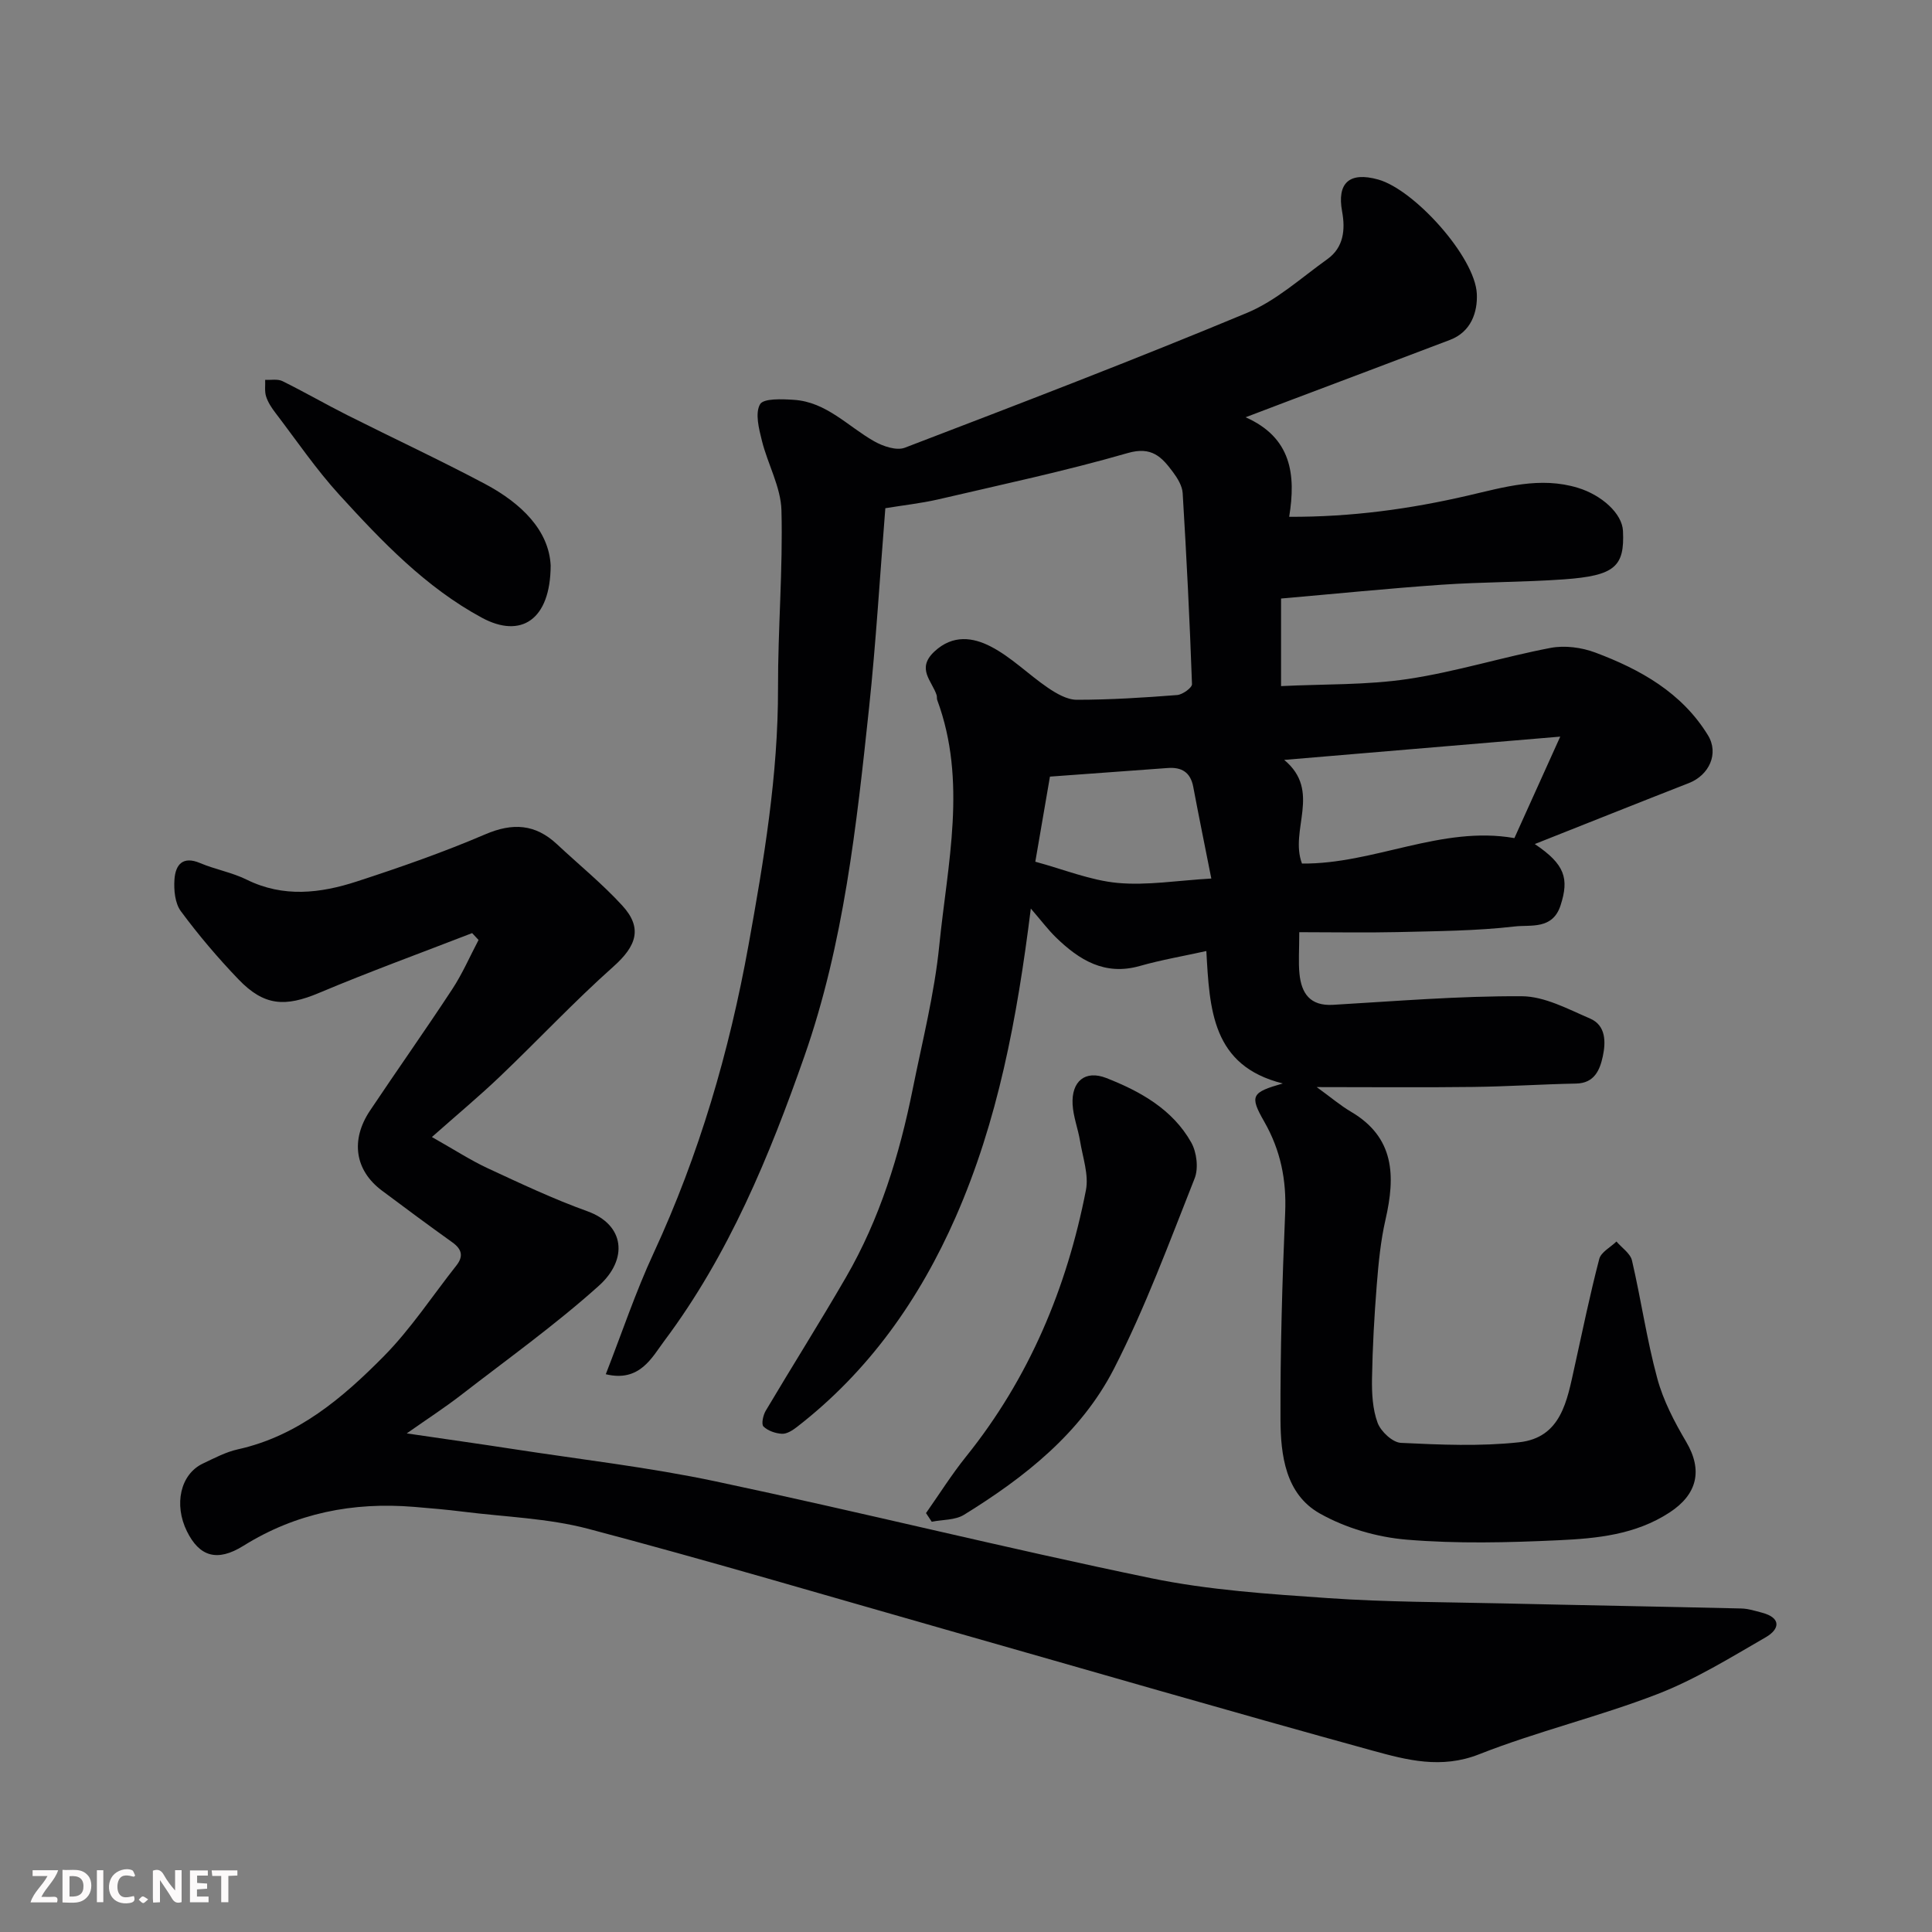 <svg enable-background="new 0 0 400 400" viewBox="0 0 400 400" xmlns="http://www.w3.org/2000/svg"><rect x="0" y="0" width="400" height="400" fill="#808080" stroke="none"/><path d="m183.3 105.22c-1.13 14.09-1.93 27.74-3.37 41.32-2.59 24.36-5.23 48.82-13.37 72.09-7.27 20.77-15.69 41.18-29.02 58.98-2.55 3.4-5.07 8.62-12.12 6.91 3.35-8.57 6.17-17.03 9.9-25.07 9.44-20.39 15.67-41.73 19.65-63.76 3.18-17.61 6.15-35.23 6.11-53.25-.03-12.27 1.03-24.54.71-36.79-.13-4.83-2.85-9.56-4.05-14.42-.62-2.48-1.44-5.68-.38-7.53.71-1.25 4.57-1.08 6.99-.92 6.75.43 11.2 5.51 16.65 8.59 1.82 1.03 4.61 1.98 6.32 1.33 23.71-9.08 47.42-18.16 70.85-27.92 6.05-2.52 11.21-7.24 16.65-11.13 3.4-2.43 3.73-6.15 3.05-9.86-1.09-5.91 1.49-8.29 7.47-6.62 7.49 2.09 20.05 16.02 20.42 23.65.18 3.78-1.17 7.89-5.55 9.55-11.1 4.23-22.21 8.4-33.32 12.6-2.73 1.03-5.46 2.07-9 3.42 9.48 4.21 10.45 11.83 9.02 20.61 12.94.05 25.04-1.62 37.06-4.41 7.44-1.72 14.9-3.98 22.72-1.59 4.92 1.5 9.16 5.31 9.33 8.92.36 7.4-1.69 9.27-12.23 10.03-8.41.6-16.88.53-25.29 1.11-11.08.77-22.14 1.89-33.27 2.86v18.13c8.91-.44 17.7-.19 26.25-1.47 9.95-1.49 19.65-4.55 29.55-6.44 2.94-.56 6.42-.1 9.25.96 9.32 3.49 17.92 8.29 23.33 17.12 2.33 3.8.25 8.27-3.95 9.91-10.45 4.08-20.86 8.25-31.9 12.62 6.27 4.21 7.13 7.14 5.34 12.69-1.64 5.09-6.21 3.99-9.44 4.37-8.03.93-16.18.97-24.28 1.17-6.6.15-13.18.02-20.38.02 0 3.71-.2 6.17.04 8.59.4 4.07 2.19 6.72 6.93 6.45 13.03-.76 26.06-1.85 39.09-1.78 4.74.02 9.58 2.66 14.15 4.62 3.32 1.43 3.26 4.92 2.63 7.84-.6 2.77-1.71 5.55-5.53 5.62-7.14.14-14.28.62-21.42.7-10.39.13-20.79.03-32.28.03 3 2.17 4.94 3.84 7.11 5.11 9.07 5.34 9.19 13.34 7.14 22.3-1.02 4.44-1.46 9.05-1.82 13.6-.51 6.42-.87 12.86-.98 19.3-.05 3.08.11 6.37 1.16 9.2.67 1.8 3.1 4.07 4.83 4.15 8.14.39 16.37.75 24.44-.12 8.79-.95 9.96-8.68 11.5-15.61 1.65-7.47 3.19-14.96 5.12-22.35.37-1.42 2.33-2.41 3.56-3.61 1.11 1.31 2.88 2.46 3.22 3.95 1.88 8.08 3.05 16.35 5.22 24.35 1.24 4.61 3.55 9.03 6 13.18 3.49 5.91 2.28 10.9-3.47 14.64-7.06 4.6-15.02 5.36-22.93 5.73-10.48.49-21.04.75-31.47-.12-6.14-.51-12.64-2.4-17.99-5.42-7.11-4.01-8.11-12.07-8.14-19.48-.05-14.26.36-28.54.97-42.79.29-6.81-.95-12.94-4.34-18.87-3.09-5.39-2.6-6.04 3.85-7.89-14.68-3.65-15.15-15.32-15.83-27.42-4.74 1.05-9.32 1.83-13.76 3.09-7.26 2.07-12.55-1.22-17.39-5.92-1.62-1.58-2.99-3.42-5.19-5.96-2.86 22.91-6.84 44-15.54 63.83-7.49 17.05-18.01 32-32.91 43.52-.88.68-2.06 1.44-3.07 1.39-1.33-.07-2.91-.61-3.83-1.51-.48-.47-.08-2.34.46-3.25 5.49-9.25 11.24-18.35 16.63-27.66 7-12.09 11.06-25.29 13.8-38.91 1.99-9.9 4.51-19.78 5.51-29.79 1.69-16.9 5.81-33.94-.43-50.81-.11-.3-.02-.68-.12-.99-.94-2.95-4.27-5.48-.46-9.04 3.84-3.58 8.01-2.91 11.62-1.06 4.29 2.2 7.83 5.81 11.87 8.56 1.77 1.2 3.97 2.49 5.98 2.49 6.93 0 13.87-.44 20.79-.98 1.12-.09 3.1-1.51 3.07-2.26-.47-13.19-1.13-26.37-1.93-39.54-.09-1.51-1.08-3.12-2.04-4.4-2.29-3.07-4.36-5.34-9.34-3.9-12.96 3.74-26.2 6.55-39.35 9.62-3.48.79-7.07 1.18-10.83 1.8zm139.73 47.29c-19.51 1.64-37.92 3.2-57.15 4.82 7.8 6.46 1.04 14.48 3.68 21.46 14.89.15 28.89-7.92 43.98-5.27 3.03-6.71 6.03-13.36 9.49-21.01zm-108.68 25.9c5.91 1.59 11.39 3.86 17.04 4.39 6.09.56 12.34-.5 19.4-.91-1.36-6.87-2.6-12.92-3.74-18.98-.57-3.03-2.41-4.12-5.3-3.9-8.15.6-16.3 1.19-24.37 1.78-1.14 6.63-2.15 12.53-3.03 17.62z" fill="#010103"/><path d="m97.75 193.19c-10.58 4.1-21.24 7.98-31.69 12.38-7 2.95-11.37 2.74-16.69-2.81-4.26-4.44-8.27-9.16-11.93-14.11-1.22-1.65-1.47-4.39-1.32-6.57.21-2.98 1.65-4.94 5.31-3.39 3.14 1.33 6.61 1.93 9.64 3.43 7.61 3.76 15.27 2.83 22.8.38 8.97-2.92 17.91-6.04 26.57-9.75 5.7-2.45 10.38-2.16 14.87 2.03 4.52 4.23 9.36 8.16 13.53 12.71 4.27 4.66 2.92 8.39-1.84 12.63-8.12 7.23-15.57 15.2-23.44 22.71-4.27 4.08-8.81 7.86-14.14 12.58 4.79 2.71 8.06 4.84 11.57 6.47 6.79 3.15 13.59 6.37 20.63 8.9 7.74 2.79 8.48 9.94 2.35 15.44-9 8.08-18.9 15.16-28.48 22.58-3.3 2.56-6.82 4.84-11.28 7.97 8.17 1.2 15.04 2.16 21.9 3.22 14.04 2.17 28.2 3.78 42.08 6.72 30.09 6.37 59.97 13.81 90.09 20.03 11.99 2.48 24.38 3.28 36.64 4.13 12.06.84 24.19.82 36.29 1.1 16.43.38 32.87.66 49.3 1.05 1.43.03 2.86.49 4.26.86 4.08 1.07 3.71 3.42.82 5.09-7.31 4.22-14.58 8.73-22.4 11.76-12.12 4.69-24.89 7.72-36.97 12.48-7.82 3.08-14.94 1.19-22.04-.76-29.47-8.11-58.82-16.65-88.22-25.02-24.71-7.03-49.35-14.35-74.2-20.91-8.32-2.19-17.15-2.45-25.76-3.53-3.42-.43-6.86-.73-10.3-1.01-12.61-1.03-24.38 1.25-35.3 8.06-5.45 3.4-9.12 2.23-11.7-3-2.72-5.5-1.4-11.81 3.33-14.04 2.35-1.11 4.72-2.38 7.22-2.93 12.44-2.76 21.69-10.65 30.21-19.27 5.6-5.67 10.05-12.49 15.02-18.78 1.52-1.92 1.15-3.39-.82-4.8-4.91-3.52-9.77-7.11-14.6-10.73-5.57-4.17-6.54-10.43-2.46-16.54 5.62-8.41 11.47-16.67 17.02-25.13 2.11-3.21 3.66-6.79 5.46-10.21-.45-.47-.89-.95-1.33-1.42z" fill="#010103"/><path d="m191.72 313.27c2.75-3.91 5.31-7.99 8.3-11.71 13.06-16.25 20.85-34.88 24.81-55.15.62-3.18-.66-6.77-1.21-10.14-.42-2.56-1.41-5.05-1.55-7.61-.26-4.78 2.59-7.19 7-5.46 7.03 2.76 13.71 6.48 17.57 13.35 1.13 2.02 1.53 5.34.69 7.44-5.26 13.28-10.22 26.76-16.72 39.44-6.82 13.27-18.46 22.44-31.02 30.19-1.83 1.13-4.43.99-6.68 1.44-.4-.6-.79-1.2-1.19-1.79z" fill="#010103"/><path d="m114.01 117.09c-.05 11.28-6.16 15.18-14.25 10.8-11.65-6.3-20.69-15.79-29.48-25.42-4.83-5.29-8.9-11.29-13.26-17-.79-1.03-1.54-2.17-1.93-3.39-.34-1.06-.14-2.29-.19-3.44 1.2.07 2.57-.22 3.56.26 4.54 2.24 8.92 4.77 13.44 7.05 9.5 4.78 19.15 9.27 28.53 14.25 7.51 4 13.23 9.61 13.58 16.89z" fill="#010103"/><g fill="#fcfafa"><path d="m37.59 393.81c-.92.31-1.52.05-2-.78-.7-1.2-1.52-2.34-2.47-3.78v4.59c-.55.03-.95.05-1.41.07-.03-.37-.06-.64-.06-.91 0-1.91 0-3.81 0-5.7 1.13-.41 1.77-.03 2.29.91.62 1.11 1.38 2.14 2.31 3.19v-4.2h1.35v6.61z"/><path d="m12.94 393.88v-6.75c1.9.19 3.93-.54 5.37 1.29.8 1.01.78 2.88.03 3.97-1.37 1.97-3.4 1.51-5.4 1.49m1.45-1.22c2.04.12 2.92-.58 2.89-2.21-.03-1.51-.98-2.19-2.89-2z"/><path d="m11.81 393.87h-5.49c.68-2.18 2.47-3.48 3.51-5.45h-3.08v-1.21h5.29c-.71 2.13-2.44 3.48-3.47 5.51.86 0 1.63.04 2.39-.01.79-.05 1.14.21.85 1.16"/><path d="m39.33 393.86v-6.61h3.7v1.07h-2.22v1.52c.68.04 1.34.09 2.07.13v1.07c-.72.05-1.38.09-2.1.14v1.48h2.4v1.19h-3.84z"/><path d="m27.71 388.56c-1.15-.3-2.46-.61-3.1.64-.37.73-.41 1.93-.06 2.67.63 1.35 1.99.93 3.17.68.35.94-.01 1.32-.93 1.46-1.62.25-3.05-.27-3.76-1.48-.73-1.24-.6-3.03.31-4.17.88-1.11 2.71-1.7 4-1.16.32.13.44.74.65 1.12-.1.08-.19.16-.28.24"/><path d="m49.15 387.24v1.07c-.59.02-1.17.05-1.87.08v5.44h-1.48v-5.44h-1.85c-.05-.4-.08-.73-.13-1.15z"/><path d="m20.06 387.21h1.33v6.62h-1.33z"/><path d="m30.68 393.25c-.49.38-.8.79-1.05.76-.32-.05-.6-.45-.9-.7.26-.24.51-.64.8-.67.29-.04.62.3 1.15.61"/></g></svg>